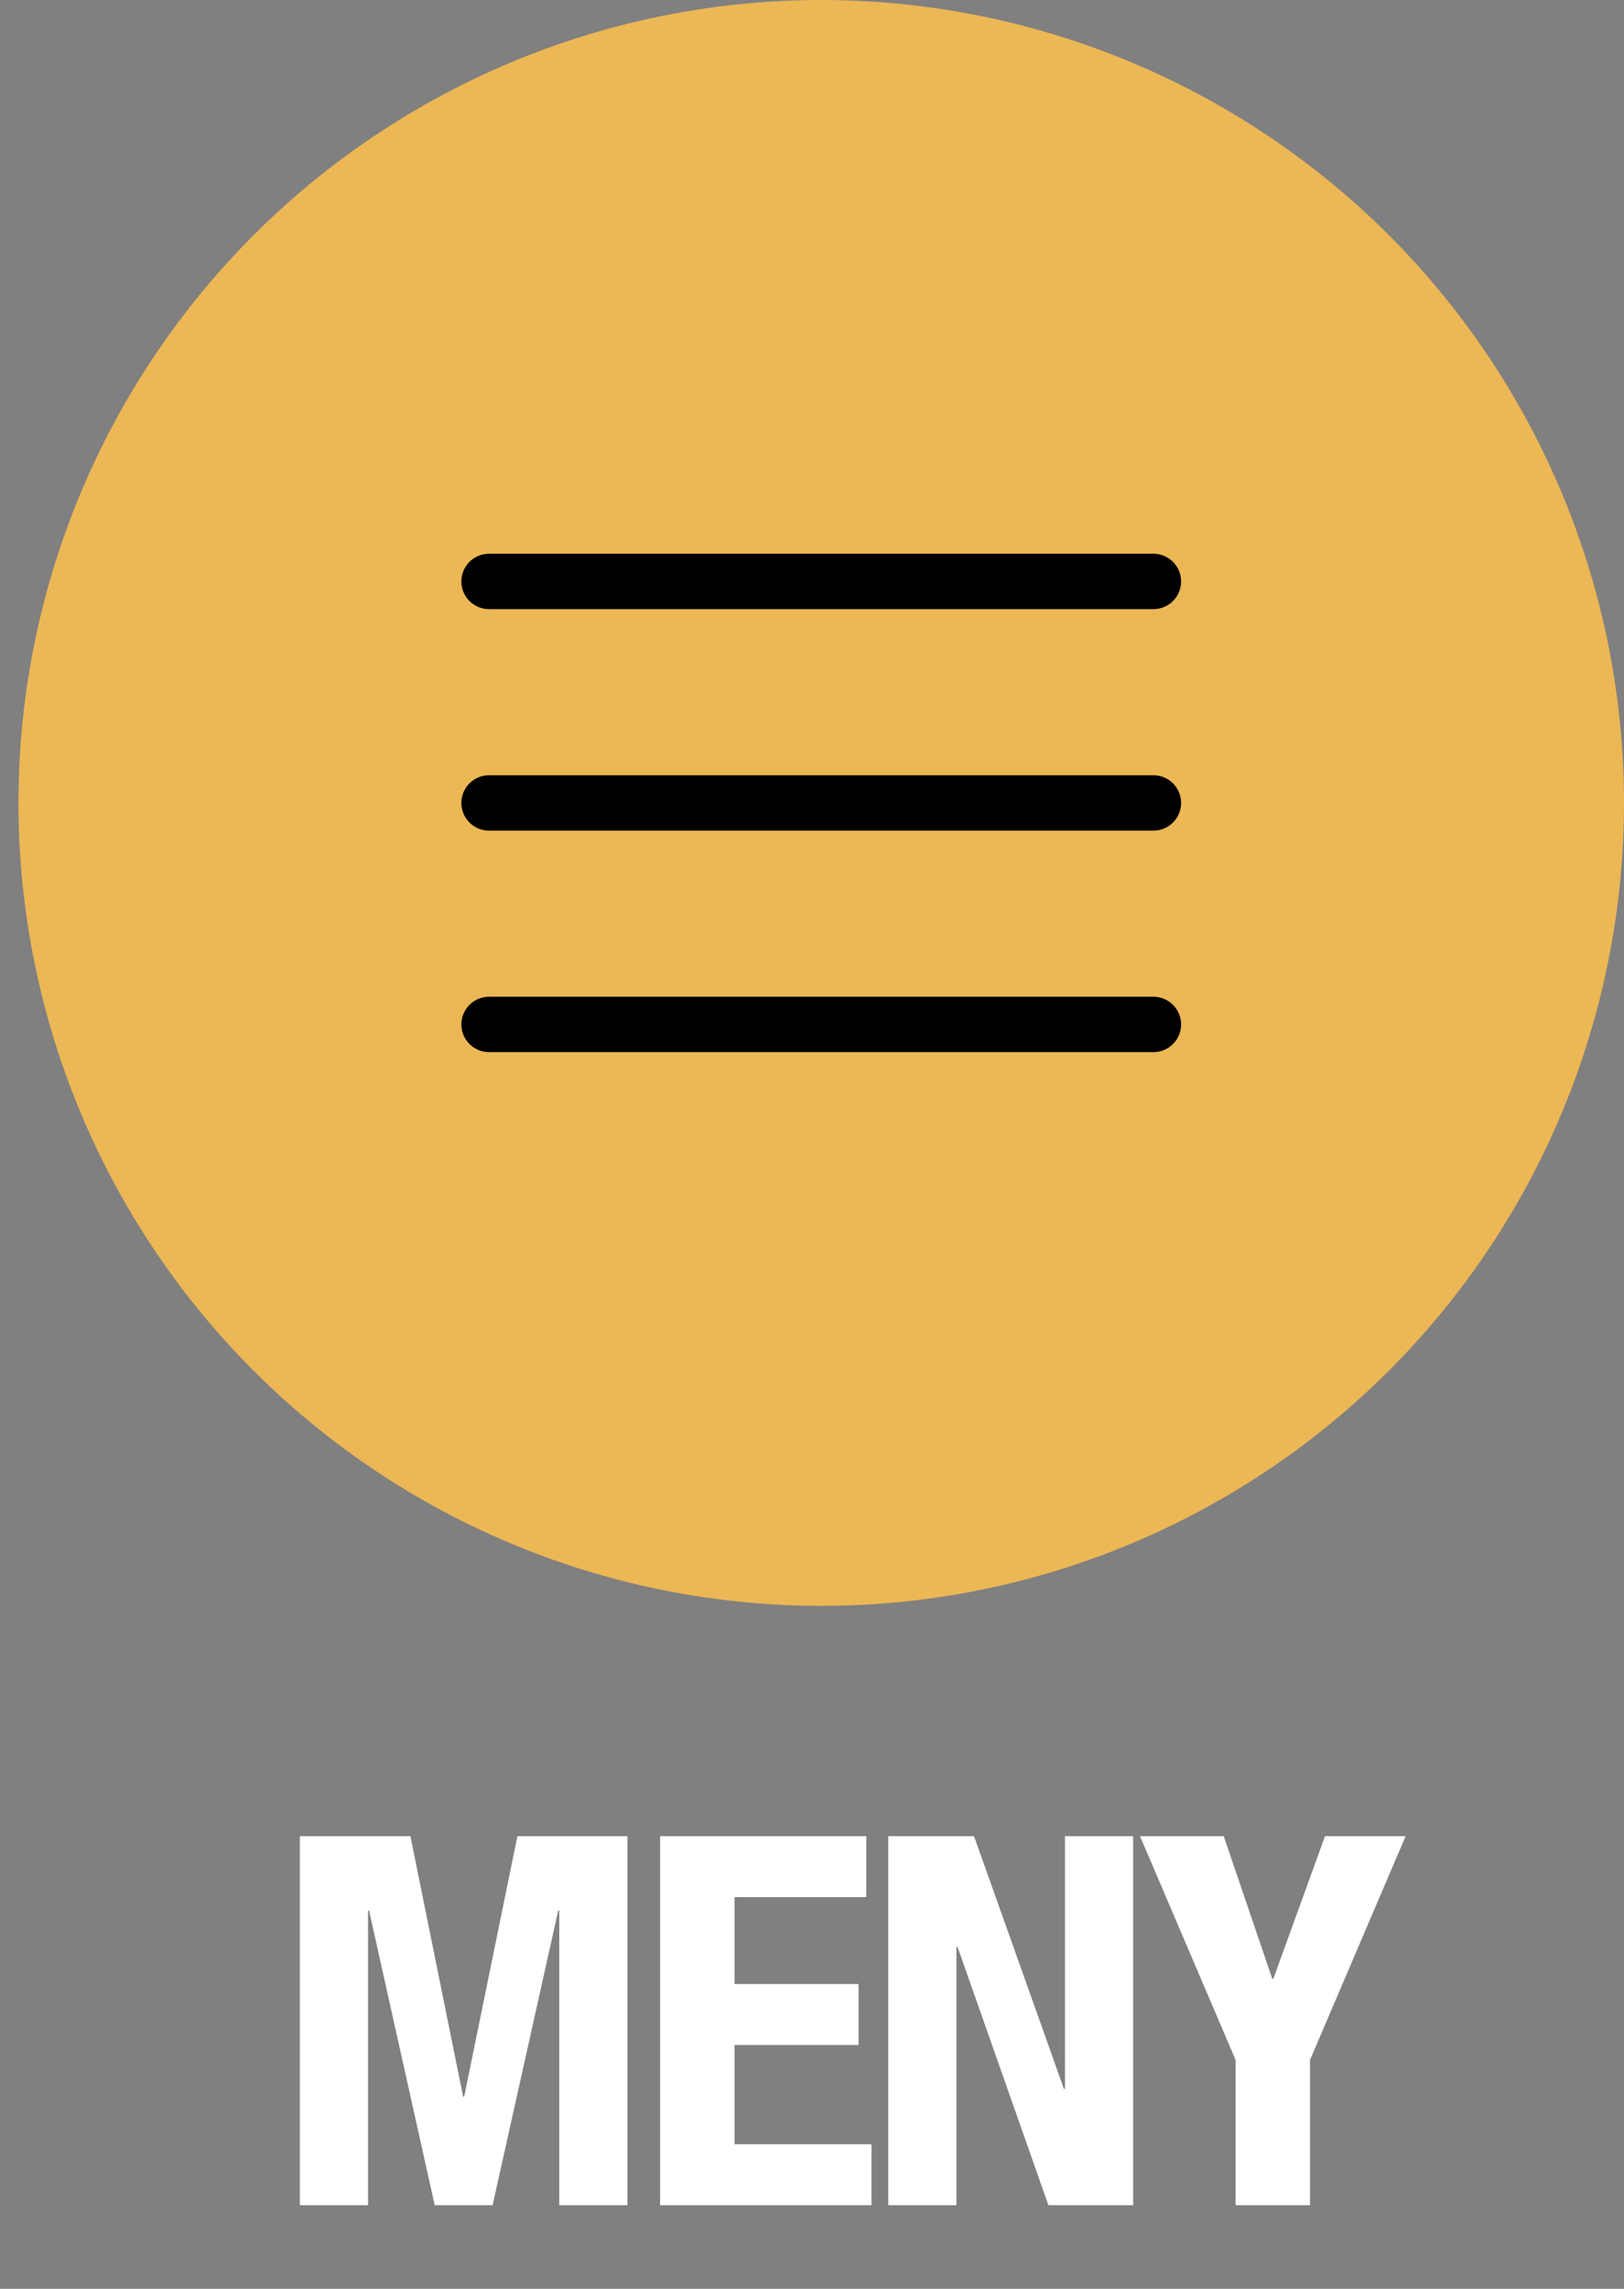 <svg xmlns="http://www.w3.org/2000/svg" width="44" height="62" viewBox="0 0 44 62" fill="none"><rect x="0" y="0" width="44" height="62" fill="#808080" stroke="none"/><path d="M8.124 49.739H11.12L12.548 56.795H12.576L14.018 49.739H17V59.735H15.152V51.755H15.124L13.346 59.735H11.778L10 51.755H9.972V59.735H8.124V49.739ZM23.471 49.739V51.391H19.901V53.743H23.261V55.395H19.901V58.083H23.611V59.735H17.885V49.739H23.471ZM26.39 49.739L28.826 56.585H28.854V49.739H30.701V59.735H28.405L25.942 52.735H25.913V59.735H24.066V49.739H26.39ZM33.155 49.739L34.471 53.603H34.499L35.899 49.739H38.083L35.493 55.801V59.735H33.477V55.801L30.887 49.739H33.155Z" fill="white"></path><circle cx="22.25" cy="21.75" r="21.75" fill="#ECB755"></circle><path d="M13.25 21.75H31.25" stroke="black" stroke-width="1.5" stroke-linecap="round" stroke-linejoin="round"></path><path d="M13.25 15.75H31.25" stroke="black" stroke-width="1.5" stroke-linecap="round" stroke-linejoin="round"></path><path d="M13.25 27.75H31.25" stroke="black" stroke-width="1.5" stroke-linecap="round" stroke-linejoin="round"></path></svg>